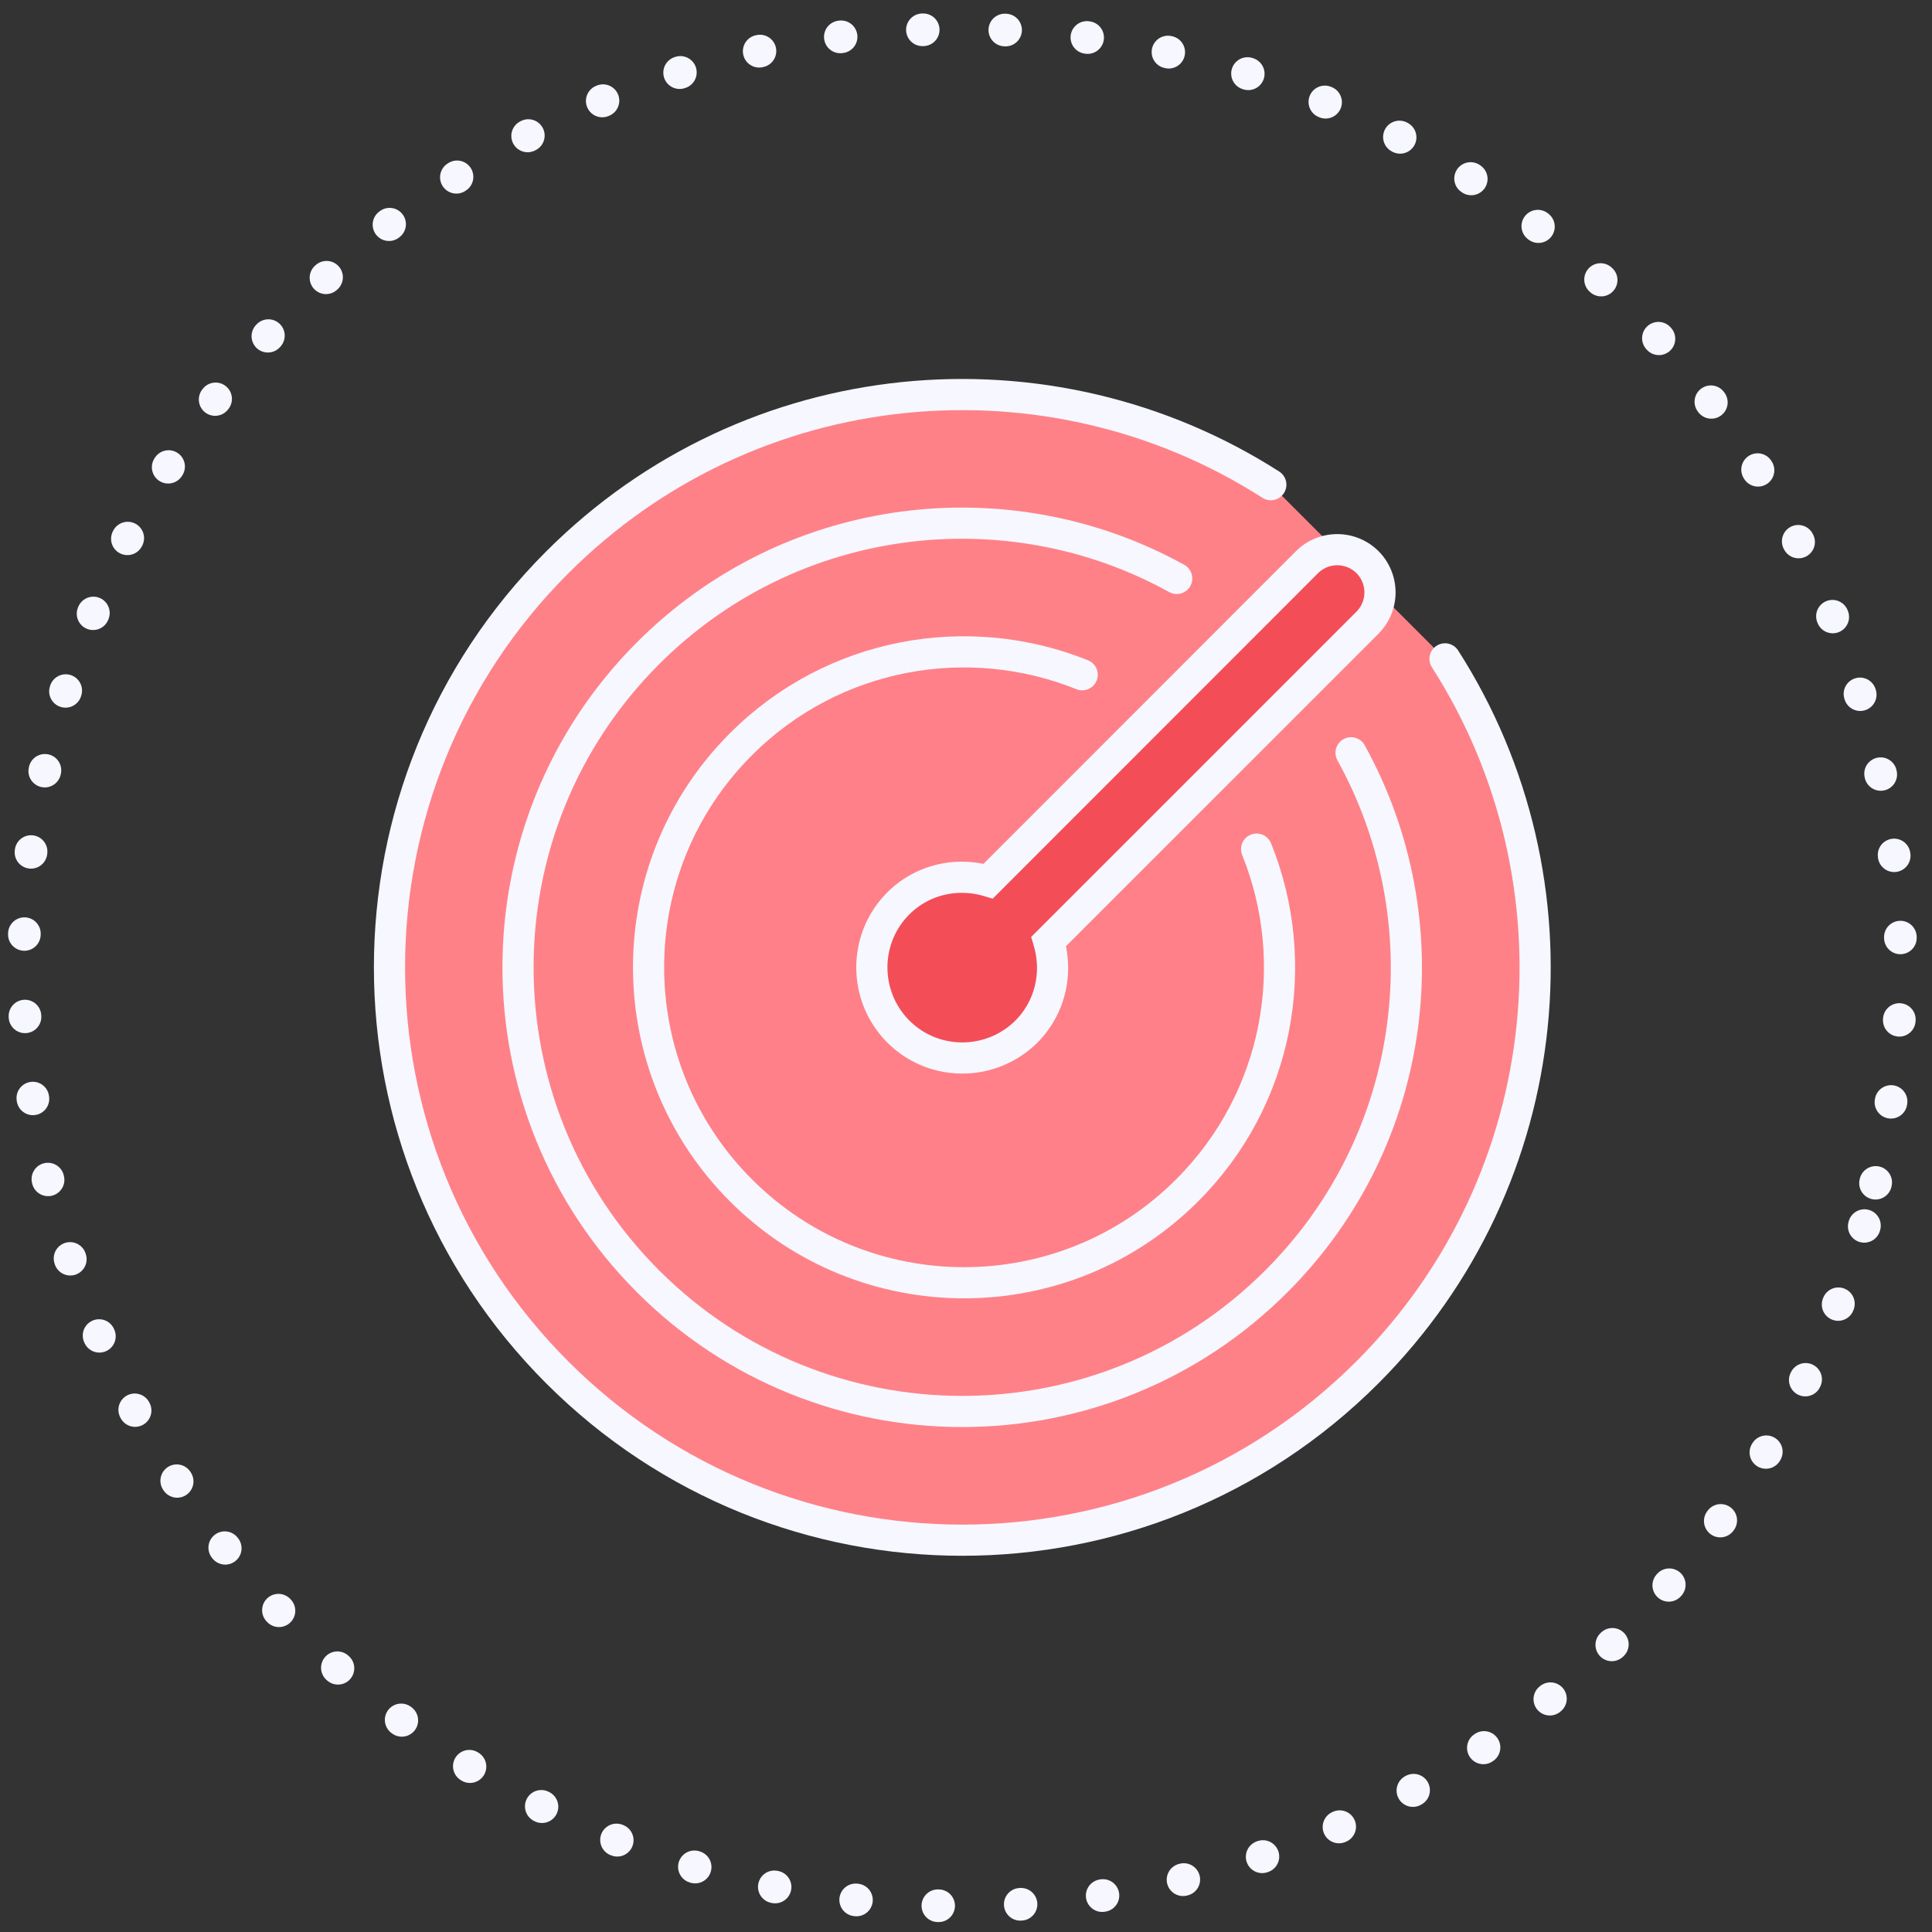 <svg width="124" height="124" fill="none" xmlns="http://www.w3.org/2000/svg"><rect width="100%" height="100%" fill="#333333" stroke="none"/><path d="M92.744 42.287c9.115 14.23 7.461 33.35-4.986 45.798-14.358 14.358-37.632 14.358-51.991 0-14.359-14.36-14.359-37.633 0-51.992 12.446-12.447 31.568-14.1 45.797-4.986" fill="#FF8188"/><path d="M92.744 42.287c9.115 14.23 7.461 33.35-4.986 45.798-14.358 14.358-37.632 14.358-51.991 0-14.359-14.36-14.359-37.633 0-51.992 12.446-12.447 31.568-14.1 45.797-4.986" stroke="#F6F7FF" stroke-width="2" stroke-miterlimit="10" stroke-linecap="round"/><path d="M86.714 48.316c5.995 10.828 4.4 24.74-4.798 33.926-11.132 11.133-29.186 11.133-40.319 0-11.133-11.133-11.133-29.186 0-40.32 9.185-9.184 23.098-10.792 33.926-4.797" fill="#FF8188"/><path d="M86.714 48.316c5.995 10.828 4.4 24.74-4.798 33.926-11.132 11.133-29.186 11.133-40.319 0-11.133-11.133-11.133-29.186 0-40.32 9.185-9.184 23.098-10.792 33.926-4.797" stroke="#F6F7FF" stroke-width="2" stroke-miterlimit="10" stroke-linecap="round"/><path d="M61.762 82.336c11.183 0 20.248-9.065 20.248-20.247 0-11.183-9.065-20.248-20.248-20.248-11.182 0-20.247 9.065-20.247 20.248 0 11.182 9.065 20.247 20.247 20.247Z" fill="#FF8088"/><path d="M80.65 54.498c2.956 7.297 1.466 15.99-4.458 21.902-7.907 7.907-20.729 7.907-28.635 0-7.907-7.907-7.907-20.729 0-28.635 5.924-5.925 14.604-7.403 21.901-4.458" stroke="#F6F7FF" stroke-width="2" stroke-miterlimit="10" stroke-linecap="round"/><path d="m67.31 60.423 20.46-20.46a2.754 2.754 0 0 0 0-3.882 2.754 2.754 0 0 0-3.883 0l-20.46 20.47c-1.982-.586-4.21-.129-5.77 1.432-2.265 2.264-2.265 5.947 0 8.223 2.263 2.264 5.947 2.264 8.223 0 1.56-1.572 2.017-3.8 1.43-5.783Z" fill="#F34E58" stroke="#F6F7FF" stroke-width="2" stroke-miterlimit="10" stroke-linecap="round"/><path d="M120.375 75.94c7.643-32.372-12.402-64.81-44.773-72.454-32.37-7.643-64.81 12.402-72.453 44.773-7.644 32.37 12.402 64.809 44.773 72.453 32.37 7.643 64.809-12.402 72.453-44.773Z" stroke="#F6F7FF" stroke-width="2.095" stroke-linecap="round" stroke-linejoin="round" stroke-dasharray="0.05 5.24"/></svg>